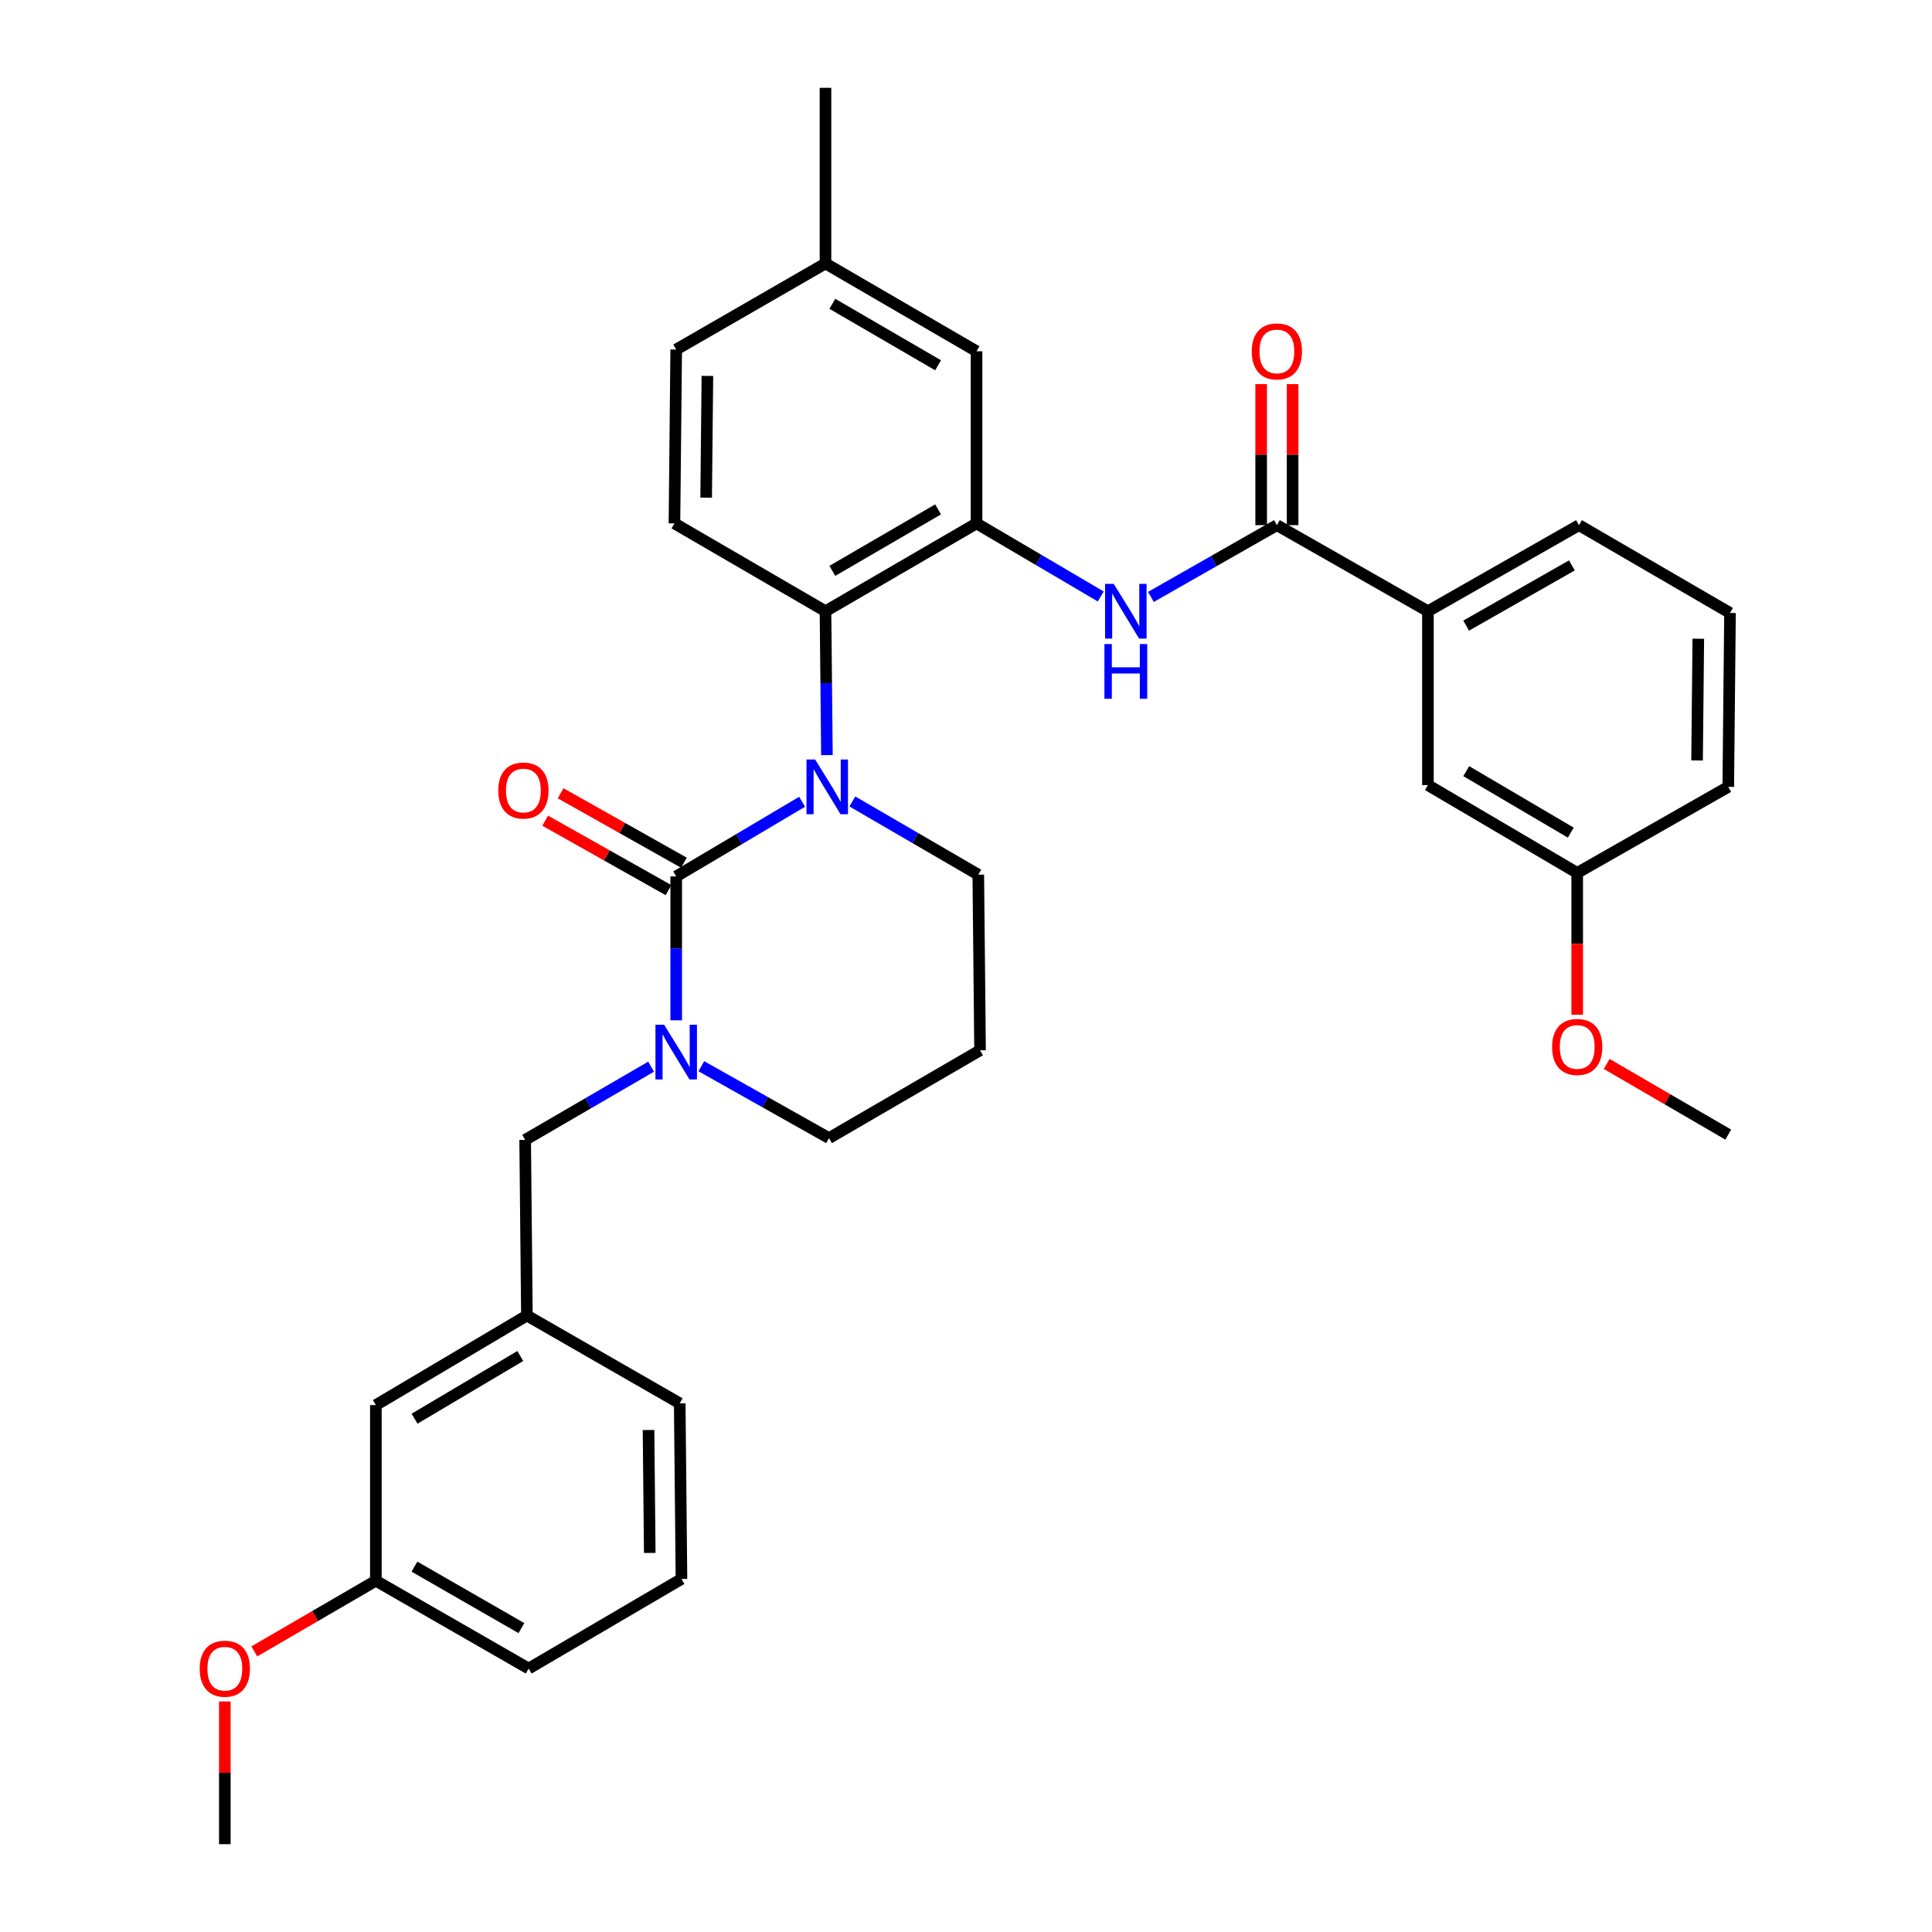 <?xml version='1.0' encoding='iso-8859-1'?>
<svg version='1.1' baseProfile='full'
              xmlns='http://www.w3.org/2000/svg'
                      xmlns:rdkit='http://www.rdkit.org/xml'
                      xmlns:xlink='http://www.w3.org/1999/xlink'
                  xml:space='preserve'
width='1000px' height='1000px' viewBox='0 0 1000 1000'>
<!-- END OF HEADER -->
<rect style='opacity:1.0;fill:#FFFFFF;stroke:none' width='1000' height='1000' x='0' y='0'> </rect>
<path class='bond-0' d='M 895.448,317.272 L 894.544,407.275' style='fill:none;fill-rule:evenodd;stroke:#000000;stroke-width:6px;stroke-linecap:butt;stroke-linejoin:miter;stroke-opacity:1' />
<path class='bond-0' d='M 879.035,330.609 L 878.402,393.611' style='fill:none;fill-rule:evenodd;stroke:#000000;stroke-width:6px;stroke-linecap:butt;stroke-linejoin:miter;stroke-opacity:1' />
<path class='bond-1' d='M 895.448,317.272 L 817.275,271.818' style='fill:none;fill-rule:evenodd;stroke:#000000;stroke-width:6px;stroke-linecap:butt;stroke-linejoin:miter;stroke-opacity:1' />
<path class='bond-2' d='M 595.716,308.966 L 628.312,290.392' style='fill:none;fill-rule:evenodd;stroke:#0000FF;stroke-width:6px;stroke-linecap:butt;stroke-linejoin:miter;stroke-opacity:1' />
<path class='bond-2' d='M 628.312,290.392 L 660.909,271.818' style='fill:none;fill-rule:evenodd;stroke:#000000;stroke-width:6px;stroke-linecap:butt;stroke-linejoin:miter;stroke-opacity:1' />
<path class='bond-3' d='M 569.745,308.731 L 537.601,289.823' style='fill:none;fill-rule:evenodd;stroke:#0000FF;stroke-width:6px;stroke-linecap:butt;stroke-linejoin:miter;stroke-opacity:1' />
<path class='bond-3' d='M 537.601,289.823 L 505.457,270.914' style='fill:none;fill-rule:evenodd;stroke:#000000;stroke-width:6px;stroke-linecap:butt;stroke-linejoin:miter;stroke-opacity:1' />
<path class='bond-4' d='M 669.048,271.818 L 669.048,235.322' style='fill:none;fill-rule:evenodd;stroke:#000000;stroke-width:6px;stroke-linecap:butt;stroke-linejoin:miter;stroke-opacity:1' />
<path class='bond-4' d='M 669.048,235.322 L 669.048,198.826' style='fill:none;fill-rule:evenodd;stroke:#FF0000;stroke-width:6px;stroke-linecap:butt;stroke-linejoin:miter;stroke-opacity:1' />
<path class='bond-4' d='M 652.77,271.818 L 652.77,235.322' style='fill:none;fill-rule:evenodd;stroke:#000000;stroke-width:6px;stroke-linecap:butt;stroke-linejoin:miter;stroke-opacity:1' />
<path class='bond-4' d='M 652.77,235.322 L 652.77,198.826' style='fill:none;fill-rule:evenodd;stroke:#FF0000;stroke-width:6px;stroke-linecap:butt;stroke-linejoin:miter;stroke-opacity:1' />
<path class='bond-5' d='M 660.909,271.818 L 739.092,316.368' style='fill:none;fill-rule:evenodd;stroke:#000000;stroke-width:6px;stroke-linecap:butt;stroke-linejoin:miter;stroke-opacity:1' />
<path class='bond-6' d='M 817.275,271.818 L 739.092,316.368' style='fill:none;fill-rule:evenodd;stroke:#000000;stroke-width:6px;stroke-linecap:butt;stroke-linejoin:miter;stroke-opacity:1' />
<path class='bond-6' d='M 813.606,292.644 L 758.879,323.829' style='fill:none;fill-rule:evenodd;stroke:#000000;stroke-width:6px;stroke-linecap:butt;stroke-linejoin:miter;stroke-opacity:1' />
<path class='bond-7' d='M 350.005,453.633 L 350.005,490.875' style='fill:none;fill-rule:evenodd;stroke:#000000;stroke-width:6px;stroke-linecap:butt;stroke-linejoin:miter;stroke-opacity:1' />
<path class='bond-7' d='M 350.005,490.875 L 350.005,528.116' style='fill:none;fill-rule:evenodd;stroke:#0000FF;stroke-width:6px;stroke-linecap:butt;stroke-linejoin:miter;stroke-opacity:1' />
<path class='bond-8' d='M 350.005,453.633 L 382.586,434.312' style='fill:none;fill-rule:evenodd;stroke:#000000;stroke-width:6px;stroke-linecap:butt;stroke-linejoin:miter;stroke-opacity:1' />
<path class='bond-8' d='M 382.586,434.312 L 415.166,414.991' style='fill:none;fill-rule:evenodd;stroke:#0000FF;stroke-width:6px;stroke-linecap:butt;stroke-linejoin:miter;stroke-opacity:1' />
<path class='bond-9' d='M 353.998,446.541 L 322.085,428.57' style='fill:none;fill-rule:evenodd;stroke:#000000;stroke-width:6px;stroke-linecap:butt;stroke-linejoin:miter;stroke-opacity:1' />
<path class='bond-9' d='M 322.085,428.57 L 290.172,410.599' style='fill:none;fill-rule:evenodd;stroke:#FF0000;stroke-width:6px;stroke-linecap:butt;stroke-linejoin:miter;stroke-opacity:1' />
<path class='bond-9' d='M 346.011,460.725 L 314.098,442.754' style='fill:none;fill-rule:evenodd;stroke:#000000;stroke-width:6px;stroke-linecap:butt;stroke-linejoin:miter;stroke-opacity:1' />
<path class='bond-9' d='M 314.098,442.754 L 282.184,424.783' style='fill:none;fill-rule:evenodd;stroke:#FF0000;stroke-width:6px;stroke-linecap:butt;stroke-linejoin:miter;stroke-opacity:1' />
<path class='bond-10' d='M 363.014,551.876 L 396.053,570.483' style='fill:none;fill-rule:evenodd;stroke:#0000FF;stroke-width:6px;stroke-linecap:butt;stroke-linejoin:miter;stroke-opacity:1' />
<path class='bond-10' d='M 396.053,570.483 L 429.092,589.089' style='fill:none;fill-rule:evenodd;stroke:#000000;stroke-width:6px;stroke-linecap:butt;stroke-linejoin:miter;stroke-opacity:1' />
<path class='bond-11' d='M 337.004,552.108 L 304.413,571.055' style='fill:none;fill-rule:evenodd;stroke:#0000FF;stroke-width:6px;stroke-linecap:butt;stroke-linejoin:miter;stroke-opacity:1' />
<path class='bond-11' d='M 304.413,571.055 L 271.822,590.003' style='fill:none;fill-rule:evenodd;stroke:#000000;stroke-width:6px;stroke-linecap:butt;stroke-linejoin:miter;stroke-opacity:1' />
<path class='bond-12' d='M 429.092,589.089 L 507.275,543.636' style='fill:none;fill-rule:evenodd;stroke:#000000;stroke-width:6px;stroke-linecap:butt;stroke-linejoin:miter;stroke-opacity:1' />
<path class='bond-13' d='M 507.275,543.636 L 506.361,452.729' style='fill:none;fill-rule:evenodd;stroke:#000000;stroke-width:6px;stroke-linecap:butt;stroke-linejoin:miter;stroke-opacity:1' />
<path class='bond-14' d='M 506.361,452.729 L 473.77,433.781' style='fill:none;fill-rule:evenodd;stroke:#000000;stroke-width:6px;stroke-linecap:butt;stroke-linejoin:miter;stroke-opacity:1' />
<path class='bond-14' d='M 473.77,433.781 L 441.179,414.833' style='fill:none;fill-rule:evenodd;stroke:#0000FF;stroke-width:6px;stroke-linecap:butt;stroke-linejoin:miter;stroke-opacity:1' />
<path class='bond-15' d='M 428.015,390.842 L 427.645,353.605' style='fill:none;fill-rule:evenodd;stroke:#0000FF;stroke-width:6px;stroke-linecap:butt;stroke-linejoin:miter;stroke-opacity:1' />
<path class='bond-15' d='M 427.645,353.605 L 427.274,316.368' style='fill:none;fill-rule:evenodd;stroke:#000000;stroke-width:6px;stroke-linecap:butt;stroke-linejoin:miter;stroke-opacity:1' />
<path class='bond-16' d='M 194.544,818.185 L 273.64,863.638' style='fill:none;fill-rule:evenodd;stroke:#000000;stroke-width:6px;stroke-linecap:butt;stroke-linejoin:miter;stroke-opacity:1' />
<path class='bond-16' d='M 214.519,810.888 L 269.886,842.706' style='fill:none;fill-rule:evenodd;stroke:#000000;stroke-width:6px;stroke-linecap:butt;stroke-linejoin:miter;stroke-opacity:1' />
<path class='bond-17' d='M 194.544,818.185 L 194.544,727.268' style='fill:none;fill-rule:evenodd;stroke:#000000;stroke-width:6px;stroke-linecap:butt;stroke-linejoin:miter;stroke-opacity:1' />
<path class='bond-18' d='M 194.544,818.185 L 163.087,836.475' style='fill:none;fill-rule:evenodd;stroke:#000000;stroke-width:6px;stroke-linecap:butt;stroke-linejoin:miter;stroke-opacity:1' />
<path class='bond-18' d='M 163.087,836.475 L 131.63,854.765' style='fill:none;fill-rule:evenodd;stroke:#FF0000;stroke-width:6px;stroke-linecap:butt;stroke-linejoin:miter;stroke-opacity:1' />
<path class='bond-19' d='M 273.64,863.638 L 352.727,817.271' style='fill:none;fill-rule:evenodd;stroke:#000000;stroke-width:6px;stroke-linecap:butt;stroke-linejoin:miter;stroke-opacity:1' />
<path class='bond-20' d='M 505.457,181.815 L 427.274,136.362' style='fill:none;fill-rule:evenodd;stroke:#000000;stroke-width:6px;stroke-linecap:butt;stroke-linejoin:miter;stroke-opacity:1' />
<path class='bond-20' d='M 485.548,189.071 L 430.82,157.253' style='fill:none;fill-rule:evenodd;stroke:#000000;stroke-width:6px;stroke-linecap:butt;stroke-linejoin:miter;stroke-opacity:1' />
<path class='bond-21' d='M 505.457,181.815 L 505.457,270.914' style='fill:none;fill-rule:evenodd;stroke:#000000;stroke-width:6px;stroke-linecap:butt;stroke-linejoin:miter;stroke-opacity:1' />
<path class='bond-22' d='M 427.274,136.362 L 350.005,180.911' style='fill:none;fill-rule:evenodd;stroke:#000000;stroke-width:6px;stroke-linecap:butt;stroke-linejoin:miter;stroke-opacity:1' />
<path class='bond-23' d='M 427.274,136.362 L 427.274,45.455' style='fill:none;fill-rule:evenodd;stroke:#000000;stroke-width:6px;stroke-linecap:butt;stroke-linejoin:miter;stroke-opacity:1' />
<path class='bond-24' d='M 350.005,180.911 L 349.091,270.914' style='fill:none;fill-rule:evenodd;stroke:#000000;stroke-width:6px;stroke-linecap:butt;stroke-linejoin:miter;stroke-opacity:1' />
<path class='bond-24' d='M 366.146,194.577 L 365.506,257.579' style='fill:none;fill-rule:evenodd;stroke:#000000;stroke-width:6px;stroke-linecap:butt;stroke-linejoin:miter;stroke-opacity:1' />
<path class='bond-25' d='M 349.091,270.914 L 427.274,316.368' style='fill:none;fill-rule:evenodd;stroke:#000000;stroke-width:6px;stroke-linecap:butt;stroke-linejoin:miter;stroke-opacity:1' />
<path class='bond-26' d='M 427.274,316.368 L 505.457,270.914' style='fill:none;fill-rule:evenodd;stroke:#000000;stroke-width:6px;stroke-linecap:butt;stroke-linejoin:miter;stroke-opacity:1' />
<path class='bond-26' d='M 430.82,295.476 L 485.548,263.659' style='fill:none;fill-rule:evenodd;stroke:#000000;stroke-width:6px;stroke-linecap:butt;stroke-linejoin:miter;stroke-opacity:1' />
<path class='bond-27' d='M 352.727,817.271 L 351.823,726.364' style='fill:none;fill-rule:evenodd;stroke:#000000;stroke-width:6px;stroke-linecap:butt;stroke-linejoin:miter;stroke-opacity:1' />
<path class='bond-27' d='M 336.313,803.797 L 335.68,740.162' style='fill:none;fill-rule:evenodd;stroke:#000000;stroke-width:6px;stroke-linecap:butt;stroke-linejoin:miter;stroke-opacity:1' />
<path class='bond-28' d='M 351.823,726.364 L 272.726,680.91' style='fill:none;fill-rule:evenodd;stroke:#000000;stroke-width:6px;stroke-linecap:butt;stroke-linejoin:miter;stroke-opacity:1' />
<path class='bond-29' d='M 272.726,680.91 L 194.544,727.268' style='fill:none;fill-rule:evenodd;stroke:#000000;stroke-width:6px;stroke-linecap:butt;stroke-linejoin:miter;stroke-opacity:1' />
<path class='bond-29' d='M 269.301,701.866 L 214.573,734.317' style='fill:none;fill-rule:evenodd;stroke:#000000;stroke-width:6px;stroke-linecap:butt;stroke-linejoin:miter;stroke-opacity:1' />
<path class='bond-30' d='M 272.726,680.91 L 271.822,590.003' style='fill:none;fill-rule:evenodd;stroke:#000000;stroke-width:6px;stroke-linecap:butt;stroke-linejoin:miter;stroke-opacity:1' />
<path class='bond-31' d='M 116.37,880.671 L 116.37,917.608' style='fill:none;fill-rule:evenodd;stroke:#FF0000;stroke-width:6px;stroke-linecap:butt;stroke-linejoin:miter;stroke-opacity:1' />
<path class='bond-31' d='M 116.37,917.608 L 116.37,954.545' style='fill:none;fill-rule:evenodd;stroke:#000000;stroke-width:6px;stroke-linecap:butt;stroke-linejoin:miter;stroke-opacity:1' />
<path class='bond-32' d='M 739.092,316.368 L 739.092,406.362' style='fill:none;fill-rule:evenodd;stroke:#000000;stroke-width:6px;stroke-linecap:butt;stroke-linejoin:miter;stroke-opacity:1' />
<path class='bond-33' d='M 739.092,406.362 L 816.361,451.815' style='fill:none;fill-rule:evenodd;stroke:#000000;stroke-width:6px;stroke-linecap:butt;stroke-linejoin:miter;stroke-opacity:1' />
<path class='bond-33' d='M 758.936,399.149 L 813.025,430.966' style='fill:none;fill-rule:evenodd;stroke:#000000;stroke-width:6px;stroke-linecap:butt;stroke-linejoin:miter;stroke-opacity:1' />
<path class='bond-34' d='M 894.544,407.275 L 816.361,451.815' style='fill:none;fill-rule:evenodd;stroke:#000000;stroke-width:6px;stroke-linecap:butt;stroke-linejoin:miter;stroke-opacity:1' />
<path class='bond-35' d='M 816.361,451.815 L 816.361,488.532' style='fill:none;fill-rule:evenodd;stroke:#000000;stroke-width:6px;stroke-linecap:butt;stroke-linejoin:miter;stroke-opacity:1' />
<path class='bond-35' d='M 816.361,488.532 L 816.361,525.248' style='fill:none;fill-rule:evenodd;stroke:#FF0000;stroke-width:6px;stroke-linecap:butt;stroke-linejoin:miter;stroke-opacity:1' />
<path class='bond-36' d='M 831.622,550.69 L 863.083,568.981' style='fill:none;fill-rule:evenodd;stroke:#FF0000;stroke-width:6px;stroke-linecap:butt;stroke-linejoin:miter;stroke-opacity:1' />
<path class='bond-36' d='M 863.083,568.981 L 894.544,587.272' style='fill:none;fill-rule:evenodd;stroke:#000000;stroke-width:6px;stroke-linecap:butt;stroke-linejoin:miter;stroke-opacity:1' />
<path  class='atom-1' d='M 576.466 302.208
L 585.746 317.208
Q 586.666 318.688, 588.146 321.368
Q 589.626 324.048, 589.706 324.208
L 589.706 302.208
L 593.466 302.208
L 593.466 330.528
L 589.586 330.528
L 579.626 314.128
Q 578.466 312.208, 577.226 310.008
Q 576.026 307.808, 575.666 307.128
L 575.666 330.528
L 571.986 330.528
L 571.986 302.208
L 576.466 302.208
' fill='#0000FF'/>
<path  class='atom-1' d='M 571.646 333.36
L 575.486 333.36
L 575.486 345.4
L 589.966 345.4
L 589.966 333.36
L 593.806 333.36
L 593.806 361.68
L 589.966 361.68
L 589.966 348.6
L 575.486 348.6
L 575.486 361.68
L 571.646 361.68
L 571.646 333.36
' fill='#0000FF'/>
<path  class='atom-3' d='M 647.909 181.895
Q 647.909 175.095, 651.269 171.295
Q 654.629 167.495, 660.909 167.495
Q 667.189 167.495, 670.549 171.295
Q 673.909 175.095, 673.909 181.895
Q 673.909 188.775, 670.509 192.695
Q 667.109 196.575, 660.909 196.575
Q 654.669 196.575, 651.269 192.695
Q 647.909 188.815, 647.909 181.895
M 660.909 193.375
Q 665.229 193.375, 667.549 190.495
Q 669.909 187.575, 669.909 181.895
Q 669.909 176.335, 667.549 173.535
Q 665.229 170.695, 660.909 170.695
Q 656.589 170.695, 654.229 173.495
Q 651.909 176.295, 651.909 181.895
Q 651.909 187.615, 654.229 190.495
Q 656.589 193.375, 660.909 193.375
' fill='#FF0000'/>
<path  class='atom-6' d='M 343.745 530.389
L 353.025 545.389
Q 353.945 546.869, 355.425 549.549
Q 356.905 552.229, 356.985 552.389
L 356.985 530.389
L 360.745 530.389
L 360.745 558.709
L 356.865 558.709
L 346.905 542.309
Q 345.745 540.389, 344.505 538.189
Q 343.305 535.989, 342.945 535.309
L 342.945 558.709
L 339.265 558.709
L 339.265 530.389
L 343.745 530.389
' fill='#0000FF'/>
<path  class='atom-10' d='M 421.918 393.115
L 431.198 408.115
Q 432.118 409.595, 433.598 412.275
Q 435.078 414.955, 435.158 415.115
L 435.158 393.115
L 438.918 393.115
L 438.918 421.435
L 435.038 421.435
L 425.078 405.035
Q 423.918 403.115, 422.678 400.915
Q 421.478 398.715, 421.118 398.035
L 421.118 421.435
L 417.438 421.435
L 417.438 393.115
L 421.918 393.115
' fill='#0000FF'/>
<path  class='atom-12' d='M 257.909 409.173
Q 257.909 402.373, 261.269 398.573
Q 264.629 394.773, 270.909 394.773
Q 277.189 394.773, 280.549 398.573
Q 283.909 402.373, 283.909 409.173
Q 283.909 416.053, 280.509 419.973
Q 277.109 423.853, 270.909 423.853
Q 264.669 423.853, 261.269 419.973
Q 257.909 416.093, 257.909 409.173
M 270.909 420.653
Q 275.229 420.653, 277.549 417.773
Q 279.909 414.853, 279.909 409.173
Q 279.909 403.613, 277.549 400.813
Q 275.229 397.973, 270.909 397.973
Q 266.589 397.973, 264.229 400.773
Q 261.909 403.573, 261.909 409.173
Q 261.909 414.893, 264.229 417.773
Q 266.589 420.653, 270.909 420.653
' fill='#FF0000'/>
<path  class='atom-26' d='M 103.37 863.718
Q 103.37 856.918, 106.73 853.118
Q 110.09 849.318, 116.37 849.318
Q 122.65 849.318, 126.01 853.118
Q 129.37 856.918, 129.37 863.718
Q 129.37 870.598, 125.97 874.518
Q 122.57 878.398, 116.37 878.398
Q 110.13 878.398, 106.73 874.518
Q 103.37 870.638, 103.37 863.718
M 116.37 875.198
Q 120.69 875.198, 123.01 872.318
Q 125.37 869.398, 125.37 863.718
Q 125.37 858.158, 123.01 855.358
Q 120.69 852.518, 116.37 852.518
Q 112.05 852.518, 109.69 855.318
Q 107.37 858.118, 107.37 863.718
Q 107.37 869.438, 109.69 872.318
Q 112.05 875.198, 116.37 875.198
' fill='#FF0000'/>
<path  class='atom-32' d='M 803.361 541.898
Q 803.361 535.098, 806.721 531.298
Q 810.081 527.498, 816.361 527.498
Q 822.641 527.498, 826.001 531.298
Q 829.361 535.098, 829.361 541.898
Q 829.361 548.778, 825.961 552.698
Q 822.561 556.578, 816.361 556.578
Q 810.121 556.578, 806.721 552.698
Q 803.361 548.818, 803.361 541.898
M 816.361 553.378
Q 820.681 553.378, 823.001 550.498
Q 825.361 547.578, 825.361 541.898
Q 825.361 536.338, 823.001 533.538
Q 820.681 530.698, 816.361 530.698
Q 812.041 530.698, 809.681 533.498
Q 807.361 536.298, 807.361 541.898
Q 807.361 547.618, 809.681 550.498
Q 812.041 553.378, 816.361 553.378
' fill='#FF0000'/>
</svg>
